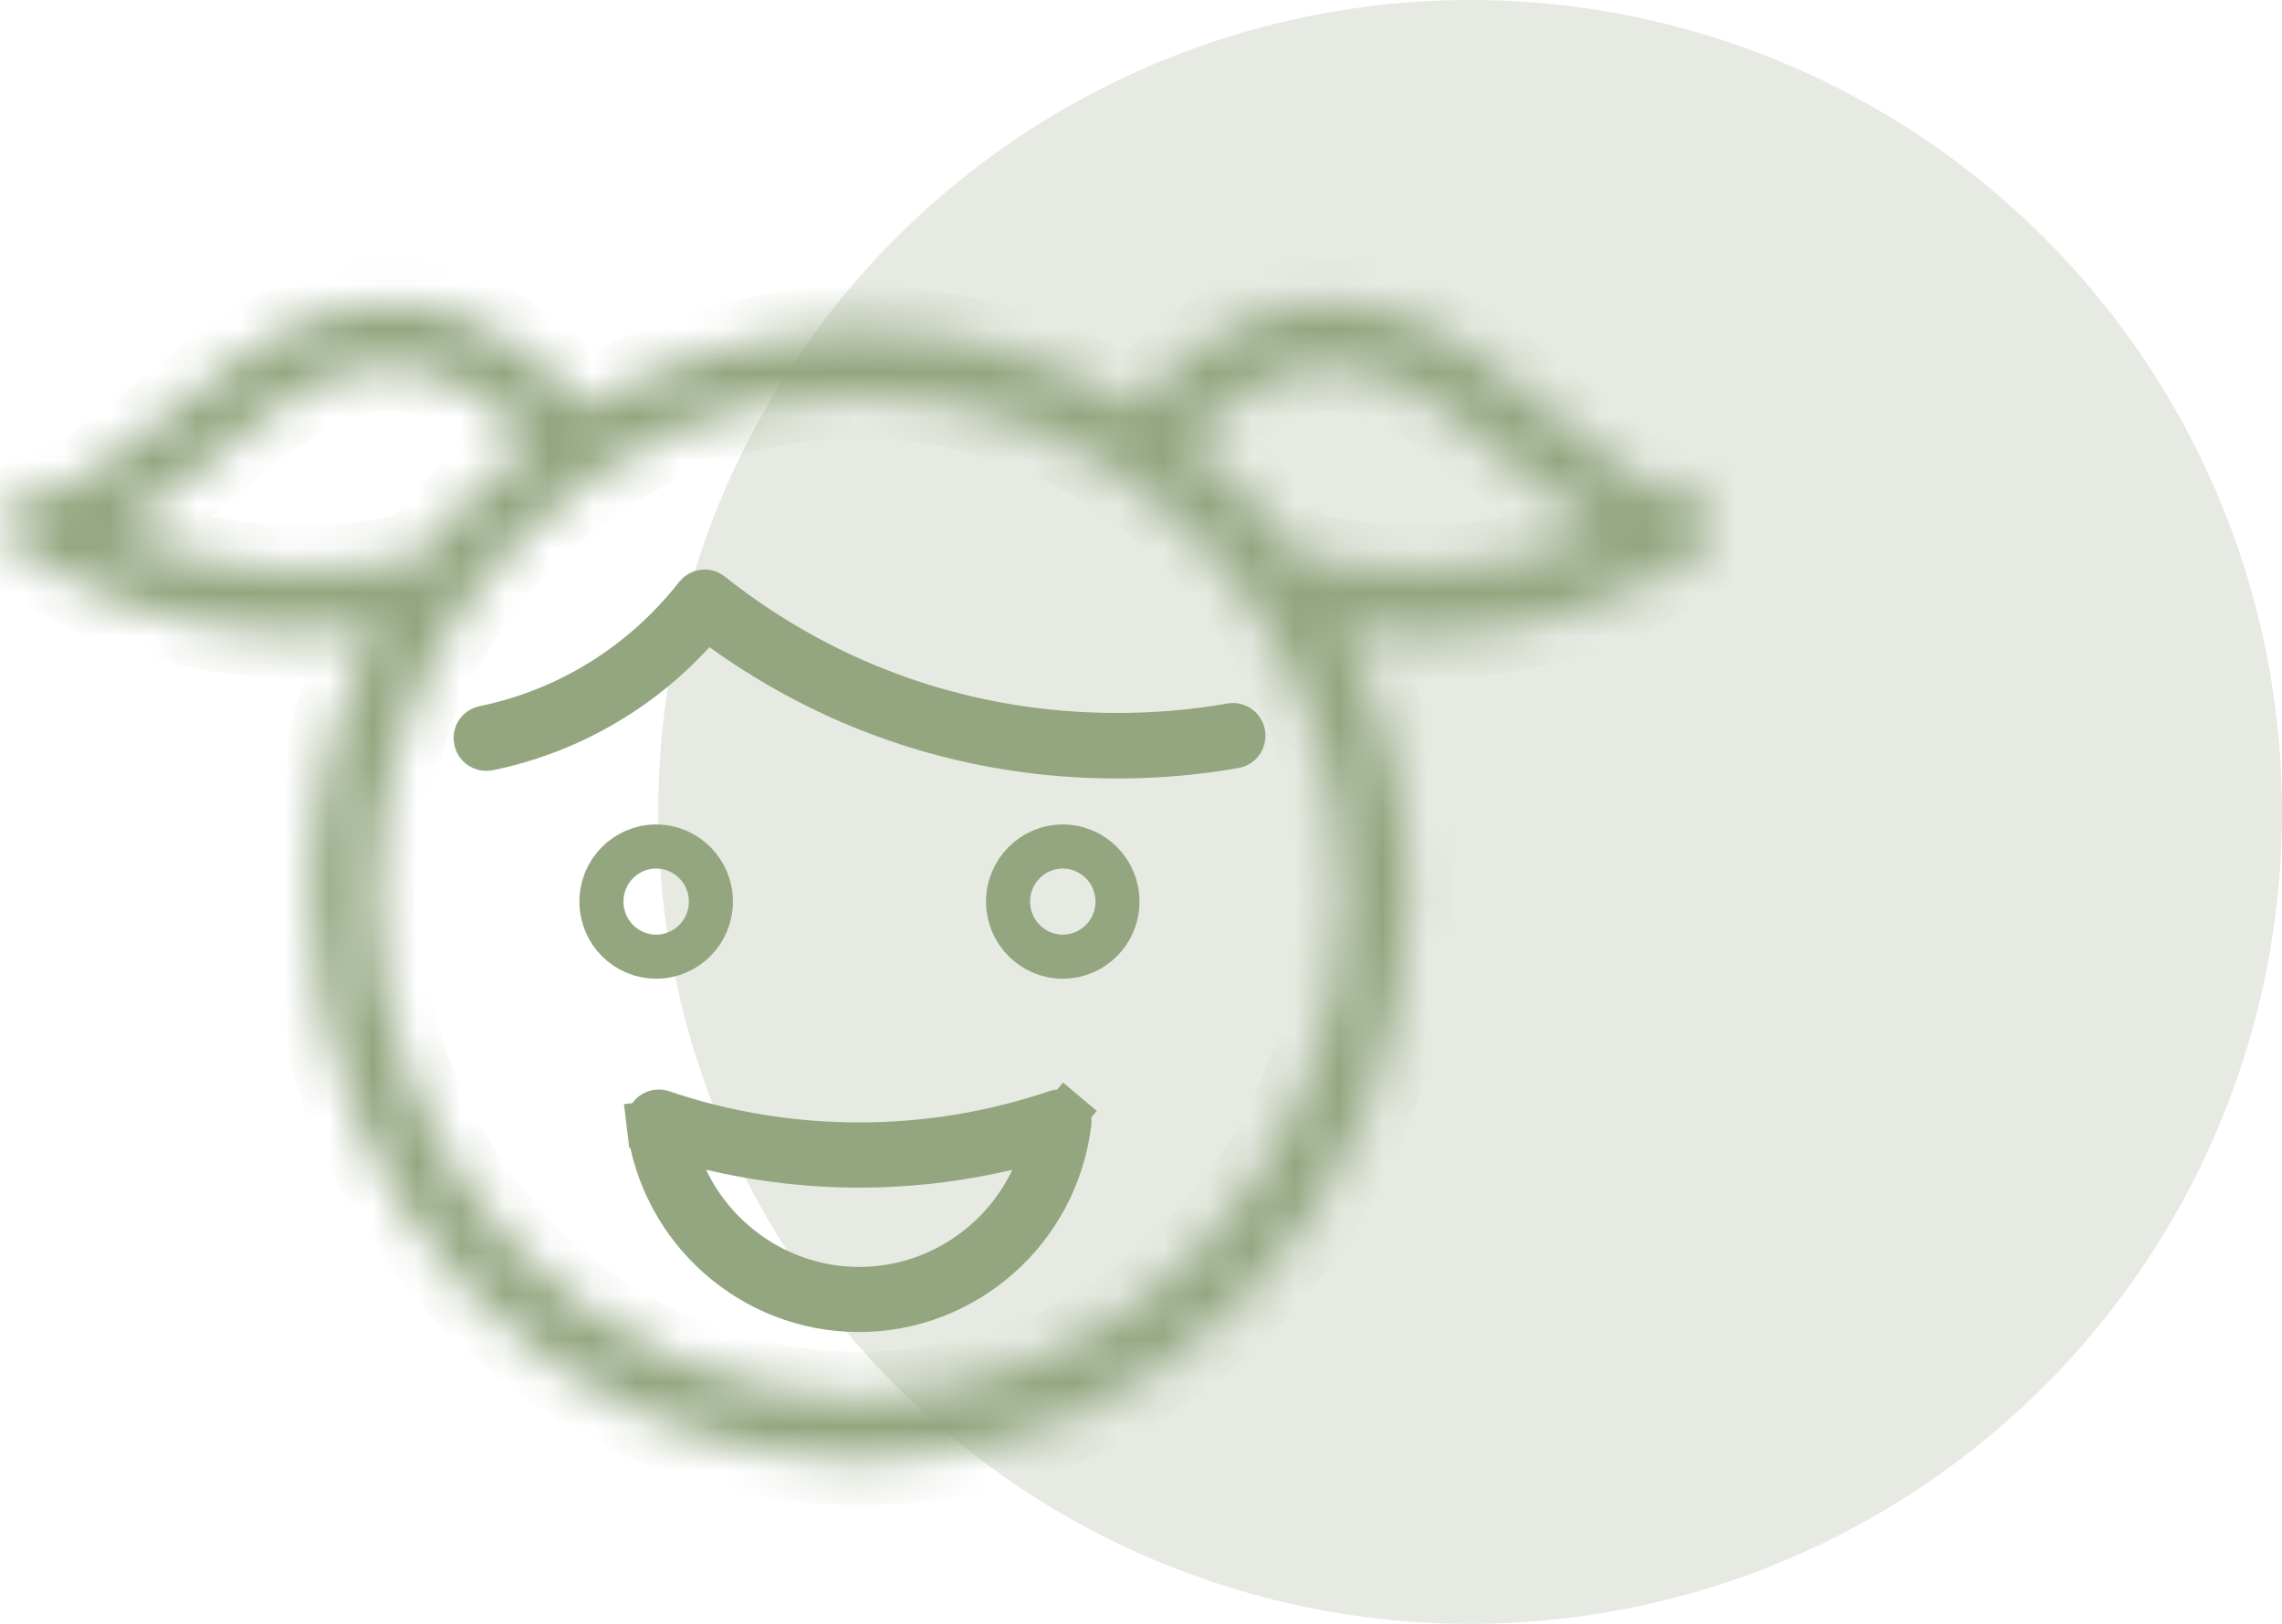 <?xml version="1.0" encoding="UTF-8"?> <svg xmlns="http://www.w3.org/2000/svg" width="52" height="37" viewBox="0 0 52 37" fill="none"> <circle cx="33.5" cy="18.5" r="18.5" fill="#849A6E" fill-opacity="0.2"></circle> <path d="M16.202 13.528L16.203 13.53C18.858 15.637 22.061 16.747 25.461 16.747C26.328 16.747 27.204 16.675 28.059 16.522C28.179 16.501 28.309 16.587 28.331 16.72C28.356 16.86 28.263 16.981 28.142 17.002L28.139 17.003C27.261 17.16 26.366 17.236 25.461 17.236C22.185 17.236 19.094 16.235 16.459 14.338L16.096 14.077L15.795 14.407C14.561 15.758 12.924 16.691 11.125 17.059C10.994 17.084 10.869 16.996 10.845 16.873L10.845 16.873L10.843 16.864C10.816 16.735 10.894 16.611 11.03 16.581C12.942 16.192 14.661 15.117 15.867 13.573C15.912 13.518 15.972 13.487 16.031 13.479C16.092 13.472 16.152 13.489 16.202 13.528Z" stroke="#93A680" stroke-width="1.004"></path> <mask id="path-3-inside-1_125_11" fill="white"> <path d="M38.821 12.46C38.829 12.453 38.837 12.437 38.852 12.429C38.86 12.421 38.86 12.414 38.868 12.406C38.876 12.398 38.883 12.383 38.891 12.375C38.899 12.367 38.907 12.352 38.907 12.344C38.914 12.336 38.922 12.32 38.922 12.313C38.93 12.297 38.938 12.289 38.938 12.274C38.938 12.266 38.946 12.258 38.946 12.251C38.953 12.235 38.953 12.219 38.961 12.204C38.961 12.196 38.969 12.188 38.969 12.181C38.977 12.165 38.977 12.149 38.977 12.134C38.977 12.126 38.984 12.118 38.984 12.111C38.984 12.095 38.992 12.087 38.992 12.072C38.992 12.064 38.992 12.048 39 12.041C39 12.033 39 12.017 39 12.01C39 11.994 39 11.979 39 11.971V11.963C39 11.955 39 11.947 39 11.94C39 11.924 39 11.909 39 11.901C39 11.893 39 11.877 38.992 11.87C38.992 11.854 38.984 11.846 38.984 11.831C38.984 11.823 38.977 11.807 38.977 11.8C38.977 11.784 38.969 11.776 38.969 11.761C38.969 11.745 38.961 11.738 38.953 11.722C38.953 11.714 38.946 11.699 38.946 11.691C38.938 11.675 38.93 11.668 38.93 11.652C38.922 11.644 38.922 11.636 38.914 11.629C38.907 11.613 38.899 11.598 38.891 11.59C38.891 11.582 38.883 11.582 38.883 11.574C38.883 11.574 38.883 11.567 38.876 11.567C38.868 11.551 38.86 11.543 38.852 11.528C38.845 11.52 38.837 11.512 38.837 11.504C38.829 11.497 38.821 11.489 38.813 11.473C38.806 11.466 38.798 11.458 38.79 11.442C38.782 11.434 38.775 11.427 38.775 11.427C38.767 11.419 38.751 11.403 38.743 11.396C38.736 11.396 38.736 11.388 38.728 11.388C38.712 11.38 38.697 11.364 38.681 11.357C38.674 11.357 38.666 11.349 38.666 11.349C38.65 11.341 38.635 11.333 38.627 11.326C38.611 11.318 38.588 11.31 38.572 11.302H38.565C38.526 11.287 38.479 11.271 38.44 11.264H38.433C38.417 11.264 38.402 11.256 38.394 11.256C38.386 11.256 38.37 11.256 38.363 11.248C38.355 11.248 38.347 11.248 38.332 11.248C38.316 11.248 38.3 11.248 38.285 11.248C38.277 11.248 38.262 11.248 38.254 11.248C37.547 11.248 36.591 10.44 35.573 9.585C34.321 8.528 32.907 7.339 31.228 6.997C29.355 6.616 27.591 7.354 25.842 9.258C24.008 8.163 21.871 7.533 19.601 7.533C17.332 7.533 15.195 8.163 13.361 9.258C11.612 7.362 9.848 6.616 7.975 6.997C6.296 7.339 4.882 8.536 3.63 9.585C2.597 10.409 1.633 11.217 0.926 11.217C0.918 11.217 0.902 11.217 0.895 11.217C0.879 11.217 0.863 11.217 0.848 11.217C0.84 11.217 0.832 11.217 0.817 11.217C0.809 11.217 0.794 11.217 0.786 11.225C0.77 11.225 0.755 11.225 0.747 11.232H0.739C0.693 11.24 0.654 11.256 0.615 11.271C0.607 11.271 0.599 11.279 0.591 11.279C0.576 11.287 0.56 11.295 0.553 11.302C0.537 11.31 0.514 11.326 0.498 11.333C0.498 11.333 0.49 11.333 0.49 11.341C0.475 11.349 0.459 11.364 0.444 11.38C0.444 11.38 0.436 11.38 0.436 11.388C0.42 11.396 0.413 11.411 0.397 11.419C0.389 11.427 0.389 11.427 0.382 11.434C0.374 11.442 0.366 11.45 0.351 11.466C0.343 11.473 0.335 11.481 0.327 11.489C0.319 11.497 0.312 11.504 0.312 11.512C0.304 11.52 0.296 11.536 0.288 11.551C0.288 11.551 0.288 11.559 0.281 11.559C0.281 11.567 0.273 11.567 0.273 11.574C0.265 11.59 0.257 11.598 0.25 11.613C0.242 11.621 0.242 11.629 0.234 11.636C0.226 11.652 0.218 11.66 0.218 11.675C0.211 11.683 0.211 11.699 0.203 11.707C0.195 11.722 0.195 11.73 0.187 11.745C0.187 11.761 0.18 11.769 0.18 11.784C0.18 11.792 0.172 11.807 0.172 11.815C0.172 11.831 0.164 11.839 0.164 11.854C0.164 11.862 0.164 11.877 0.156 11.885C0.156 11.901 0.156 11.916 0.156 11.924C0.156 11.932 0.156 11.94 0.156 11.947V11.955C0.156 11.971 0.156 11.986 0.156 11.994C0.156 12.002 0.156 12.017 0.156 12.025C0.156 12.033 0.156 12.048 0.164 12.056C0.164 12.072 0.164 12.079 0.172 12.095C0.172 12.103 0.18 12.111 0.18 12.118C0.18 12.134 0.187 12.149 0.187 12.165C0.187 12.173 0.195 12.181 0.195 12.188C0.203 12.204 0.203 12.219 0.211 12.235C0.211 12.243 0.218 12.251 0.218 12.258C0.226 12.274 0.226 12.282 0.234 12.297C0.242 12.305 0.25 12.32 0.25 12.328C0.257 12.336 0.257 12.352 0.265 12.359C0.273 12.367 0.281 12.383 0.288 12.39C0.296 12.398 0.296 12.406 0.304 12.414C0.312 12.421 0.319 12.437 0.335 12.445C0.343 12.453 0.351 12.46 0.358 12.468C0.366 12.476 0.374 12.484 0.382 12.491C0.389 12.499 0.397 12.507 0.413 12.515C0.42 12.523 0.428 12.53 0.436 12.53C0.452 12.538 0.459 12.546 0.475 12.554L0.483 12.561C2.216 13.696 4.143 14.326 6.218 14.427C6.428 14.434 6.63 14.442 6.832 14.442C7.477 14.442 8.052 14.388 8.542 14.326C7.617 16.152 7.089 18.212 7.089 20.388C7.089 27.499 12.692 33.289 19.586 33.289C26.48 33.289 32.083 27.499 32.083 20.388C32.083 18.204 31.555 16.152 30.622 14.349C31.112 14.411 31.687 14.466 32.332 14.466C32.526 14.466 32.736 14.458 32.946 14.45C35.021 14.349 36.948 13.719 38.681 12.585L38.689 12.577C38.705 12.569 38.712 12.561 38.728 12.554C38.736 12.546 38.743 12.538 38.751 12.538C38.759 12.53 38.767 12.523 38.782 12.515C38.79 12.507 38.798 12.499 38.806 12.491C38.813 12.476 38.821 12.468 38.821 12.46ZM9.498 12.67C8.503 12.88 5.736 13.471 2.705 12.111C3.319 11.738 3.933 11.217 4.563 10.688C6.871 8.745 9.063 6.896 12.102 10.067C11.153 10.805 10.306 11.675 9.591 12.647C9.568 12.655 9.529 12.662 9.498 12.67ZM19.586 31.805C13.516 31.805 8.573 26.683 8.573 20.388C8.573 14.092 13.516 8.979 19.586 8.979C25.656 8.979 30.599 14.092 30.599 20.388C30.599 26.683 25.656 31.805 19.586 31.805ZM29.674 12.67C29.635 12.662 29.604 12.655 29.573 12.647C28.858 11.668 28.018 10.797 27.062 10.067C30.109 6.903 32.293 8.745 34.601 10.688C35.231 11.217 35.845 11.738 36.459 12.111C33.435 13.479 30.669 12.888 29.674 12.67Z"></path> </mask> <path d="M38.821 12.46C38.829 12.453 38.837 12.437 38.852 12.429C38.86 12.421 38.86 12.414 38.868 12.406C38.876 12.398 38.883 12.383 38.891 12.375C38.899 12.367 38.907 12.352 38.907 12.344C38.914 12.336 38.922 12.32 38.922 12.313C38.93 12.297 38.938 12.289 38.938 12.274C38.938 12.266 38.946 12.258 38.946 12.251C38.953 12.235 38.953 12.219 38.961 12.204C38.961 12.196 38.969 12.188 38.969 12.181C38.977 12.165 38.977 12.149 38.977 12.134C38.977 12.126 38.984 12.118 38.984 12.111C38.984 12.095 38.992 12.087 38.992 12.072C38.992 12.064 38.992 12.048 39 12.041C39 12.033 39 12.017 39 12.01C39 11.994 39 11.979 39 11.971V11.963C39 11.955 39 11.947 39 11.94C39 11.924 39 11.909 39 11.901C39 11.893 39 11.877 38.992 11.87C38.992 11.854 38.984 11.846 38.984 11.831C38.984 11.823 38.977 11.807 38.977 11.8C38.977 11.784 38.969 11.776 38.969 11.761C38.969 11.745 38.961 11.738 38.953 11.722C38.953 11.714 38.946 11.699 38.946 11.691C38.938 11.675 38.93 11.668 38.93 11.652C38.922 11.644 38.922 11.636 38.914 11.629C38.907 11.613 38.899 11.598 38.891 11.59C38.891 11.582 38.883 11.582 38.883 11.574C38.883 11.574 38.883 11.567 38.876 11.567C38.868 11.551 38.86 11.543 38.852 11.528C38.845 11.52 38.837 11.512 38.837 11.504C38.829 11.497 38.821 11.489 38.813 11.473C38.806 11.466 38.798 11.458 38.79 11.442C38.782 11.434 38.775 11.427 38.775 11.427C38.767 11.419 38.751 11.403 38.743 11.396C38.736 11.396 38.736 11.388 38.728 11.388C38.712 11.38 38.697 11.364 38.681 11.357C38.674 11.357 38.666 11.349 38.666 11.349C38.65 11.341 38.635 11.333 38.627 11.326C38.611 11.318 38.588 11.31 38.572 11.302H38.565C38.526 11.287 38.479 11.271 38.44 11.264H38.433C38.417 11.264 38.402 11.256 38.394 11.256C38.386 11.256 38.37 11.256 38.363 11.248C38.355 11.248 38.347 11.248 38.332 11.248C38.316 11.248 38.3 11.248 38.285 11.248C38.277 11.248 38.262 11.248 38.254 11.248C37.547 11.248 36.591 10.44 35.573 9.585C34.321 8.528 32.907 7.339 31.228 6.997C29.355 6.616 27.591 7.354 25.842 9.258C24.008 8.163 21.871 7.533 19.601 7.533C17.332 7.533 15.195 8.163 13.361 9.258C11.612 7.362 9.848 6.616 7.975 6.997C6.296 7.339 4.882 8.536 3.63 9.585C2.597 10.409 1.633 11.217 0.926 11.217C0.918 11.217 0.902 11.217 0.895 11.217C0.879 11.217 0.863 11.217 0.848 11.217C0.84 11.217 0.832 11.217 0.817 11.217C0.809 11.217 0.794 11.217 0.786 11.225C0.77 11.225 0.755 11.225 0.747 11.232H0.739C0.693 11.24 0.654 11.256 0.615 11.271C0.607 11.271 0.599 11.279 0.591 11.279C0.576 11.287 0.56 11.295 0.553 11.302C0.537 11.31 0.514 11.326 0.498 11.333C0.498 11.333 0.49 11.333 0.49 11.341C0.475 11.349 0.459 11.364 0.444 11.38C0.444 11.38 0.436 11.38 0.436 11.388C0.42 11.396 0.413 11.411 0.397 11.419C0.389 11.427 0.389 11.427 0.382 11.434C0.374 11.442 0.366 11.45 0.351 11.466C0.343 11.473 0.335 11.481 0.327 11.489C0.319 11.497 0.312 11.504 0.312 11.512C0.304 11.52 0.296 11.536 0.288 11.551C0.288 11.551 0.288 11.559 0.281 11.559C0.281 11.567 0.273 11.567 0.273 11.574C0.265 11.59 0.257 11.598 0.25 11.613C0.242 11.621 0.242 11.629 0.234 11.636C0.226 11.652 0.218 11.66 0.218 11.675C0.211 11.683 0.211 11.699 0.203 11.707C0.195 11.722 0.195 11.73 0.187 11.745C0.187 11.761 0.18 11.769 0.18 11.784C0.18 11.792 0.172 11.807 0.172 11.815C0.172 11.831 0.164 11.839 0.164 11.854C0.164 11.862 0.164 11.877 0.156 11.885C0.156 11.901 0.156 11.916 0.156 11.924C0.156 11.932 0.156 11.94 0.156 11.947V11.955C0.156 11.971 0.156 11.986 0.156 11.994C0.156 12.002 0.156 12.017 0.156 12.025C0.156 12.033 0.156 12.048 0.164 12.056C0.164 12.072 0.164 12.079 0.172 12.095C0.172 12.103 0.18 12.111 0.18 12.118C0.18 12.134 0.187 12.149 0.187 12.165C0.187 12.173 0.195 12.181 0.195 12.188C0.203 12.204 0.203 12.219 0.211 12.235C0.211 12.243 0.218 12.251 0.218 12.258C0.226 12.274 0.226 12.282 0.234 12.297C0.242 12.305 0.25 12.32 0.25 12.328C0.257 12.336 0.257 12.352 0.265 12.359C0.273 12.367 0.281 12.383 0.288 12.39C0.296 12.398 0.296 12.406 0.304 12.414C0.312 12.421 0.319 12.437 0.335 12.445C0.343 12.453 0.351 12.46 0.358 12.468C0.366 12.476 0.374 12.484 0.382 12.491C0.389 12.499 0.397 12.507 0.413 12.515C0.42 12.523 0.428 12.53 0.436 12.53C0.452 12.538 0.459 12.546 0.475 12.554L0.483 12.561C2.216 13.696 4.143 14.326 6.218 14.427C6.428 14.434 6.63 14.442 6.832 14.442C7.477 14.442 8.052 14.388 8.542 14.326C7.617 16.152 7.089 18.212 7.089 20.388C7.089 27.499 12.692 33.289 19.586 33.289C26.48 33.289 32.083 27.499 32.083 20.388C32.083 18.204 31.555 16.152 30.622 14.349C31.112 14.411 31.687 14.466 32.332 14.466C32.526 14.466 32.736 14.458 32.946 14.45C35.021 14.349 36.948 13.719 38.681 12.585L38.689 12.577C38.705 12.569 38.712 12.561 38.728 12.554C38.736 12.546 38.743 12.538 38.751 12.538C38.759 12.53 38.767 12.523 38.782 12.515C38.79 12.507 38.798 12.499 38.806 12.491C38.813 12.476 38.821 12.468 38.821 12.46ZM9.498 12.67C8.503 12.88 5.736 13.471 2.705 12.111C3.319 11.738 3.933 11.217 4.563 10.688C6.871 8.745 9.063 6.896 12.102 10.067C11.153 10.805 10.306 11.675 9.591 12.647C9.568 12.655 9.529 12.662 9.498 12.67ZM19.586 31.805C13.516 31.805 8.573 26.683 8.573 20.388C8.573 14.092 13.516 8.979 19.586 8.979C25.656 8.979 30.599 14.092 30.599 20.388C30.599 26.683 25.656 31.805 19.586 31.805ZM29.674 12.67C29.635 12.662 29.604 12.655 29.573 12.647C28.858 11.668 28.018 10.797 27.062 10.067C30.109 6.903 32.293 8.745 34.601 10.688C35.231 11.217 35.845 11.738 36.459 12.111C33.435 13.479 30.669 12.888 29.674 12.67Z" stroke="#93A680" stroke-width="2.008" mask="url(#path-3-inside-1_125_11)"></path> <path d="M24.062 25.34L24.062 25.34L24.068 25.337C24.146 25.31 24.23 25.327 24.285 25.373L24.608 24.989L24.285 25.373C24.352 25.429 24.379 25.506 24.368 25.582L24.367 25.589L24.366 25.596C24.07 28.019 22.006 29.849 19.572 29.849C17.137 29.849 15.073 28.019 14.777 25.596L14.279 25.657L14.777 25.597C14.767 25.514 14.797 25.435 14.858 25.38C14.938 25.323 15.022 25.316 15.083 25.337L15.083 25.337L15.089 25.34C17.984 26.323 21.167 26.323 24.062 25.34ZM16.206 26.164L15.189 25.921L15.636 26.867C16.338 28.349 17.856 29.369 19.579 29.369C21.303 29.369 22.821 28.349 23.523 26.867L23.97 25.921L22.953 26.164C20.744 26.689 18.415 26.689 16.206 26.164Z" stroke="#93A680" stroke-width="1.004"></path> <path d="M16.199 20.543C16.199 21.238 15.638 21.798 14.952 21.798C14.265 21.798 13.705 21.238 13.705 20.543C13.705 19.848 14.265 19.288 14.952 19.288C15.638 19.288 16.199 19.848 16.199 20.543Z" stroke="#93A680" stroke-width="1.004"></path> <path d="M25.464 20.543C25.464 21.238 24.904 21.798 24.217 21.798C23.531 21.798 22.971 21.238 22.971 20.543C22.971 19.848 23.531 19.288 24.217 19.288C24.904 19.288 25.464 19.848 25.464 20.543Z" stroke="#93A680" stroke-width="1.004"></path> </svg> 